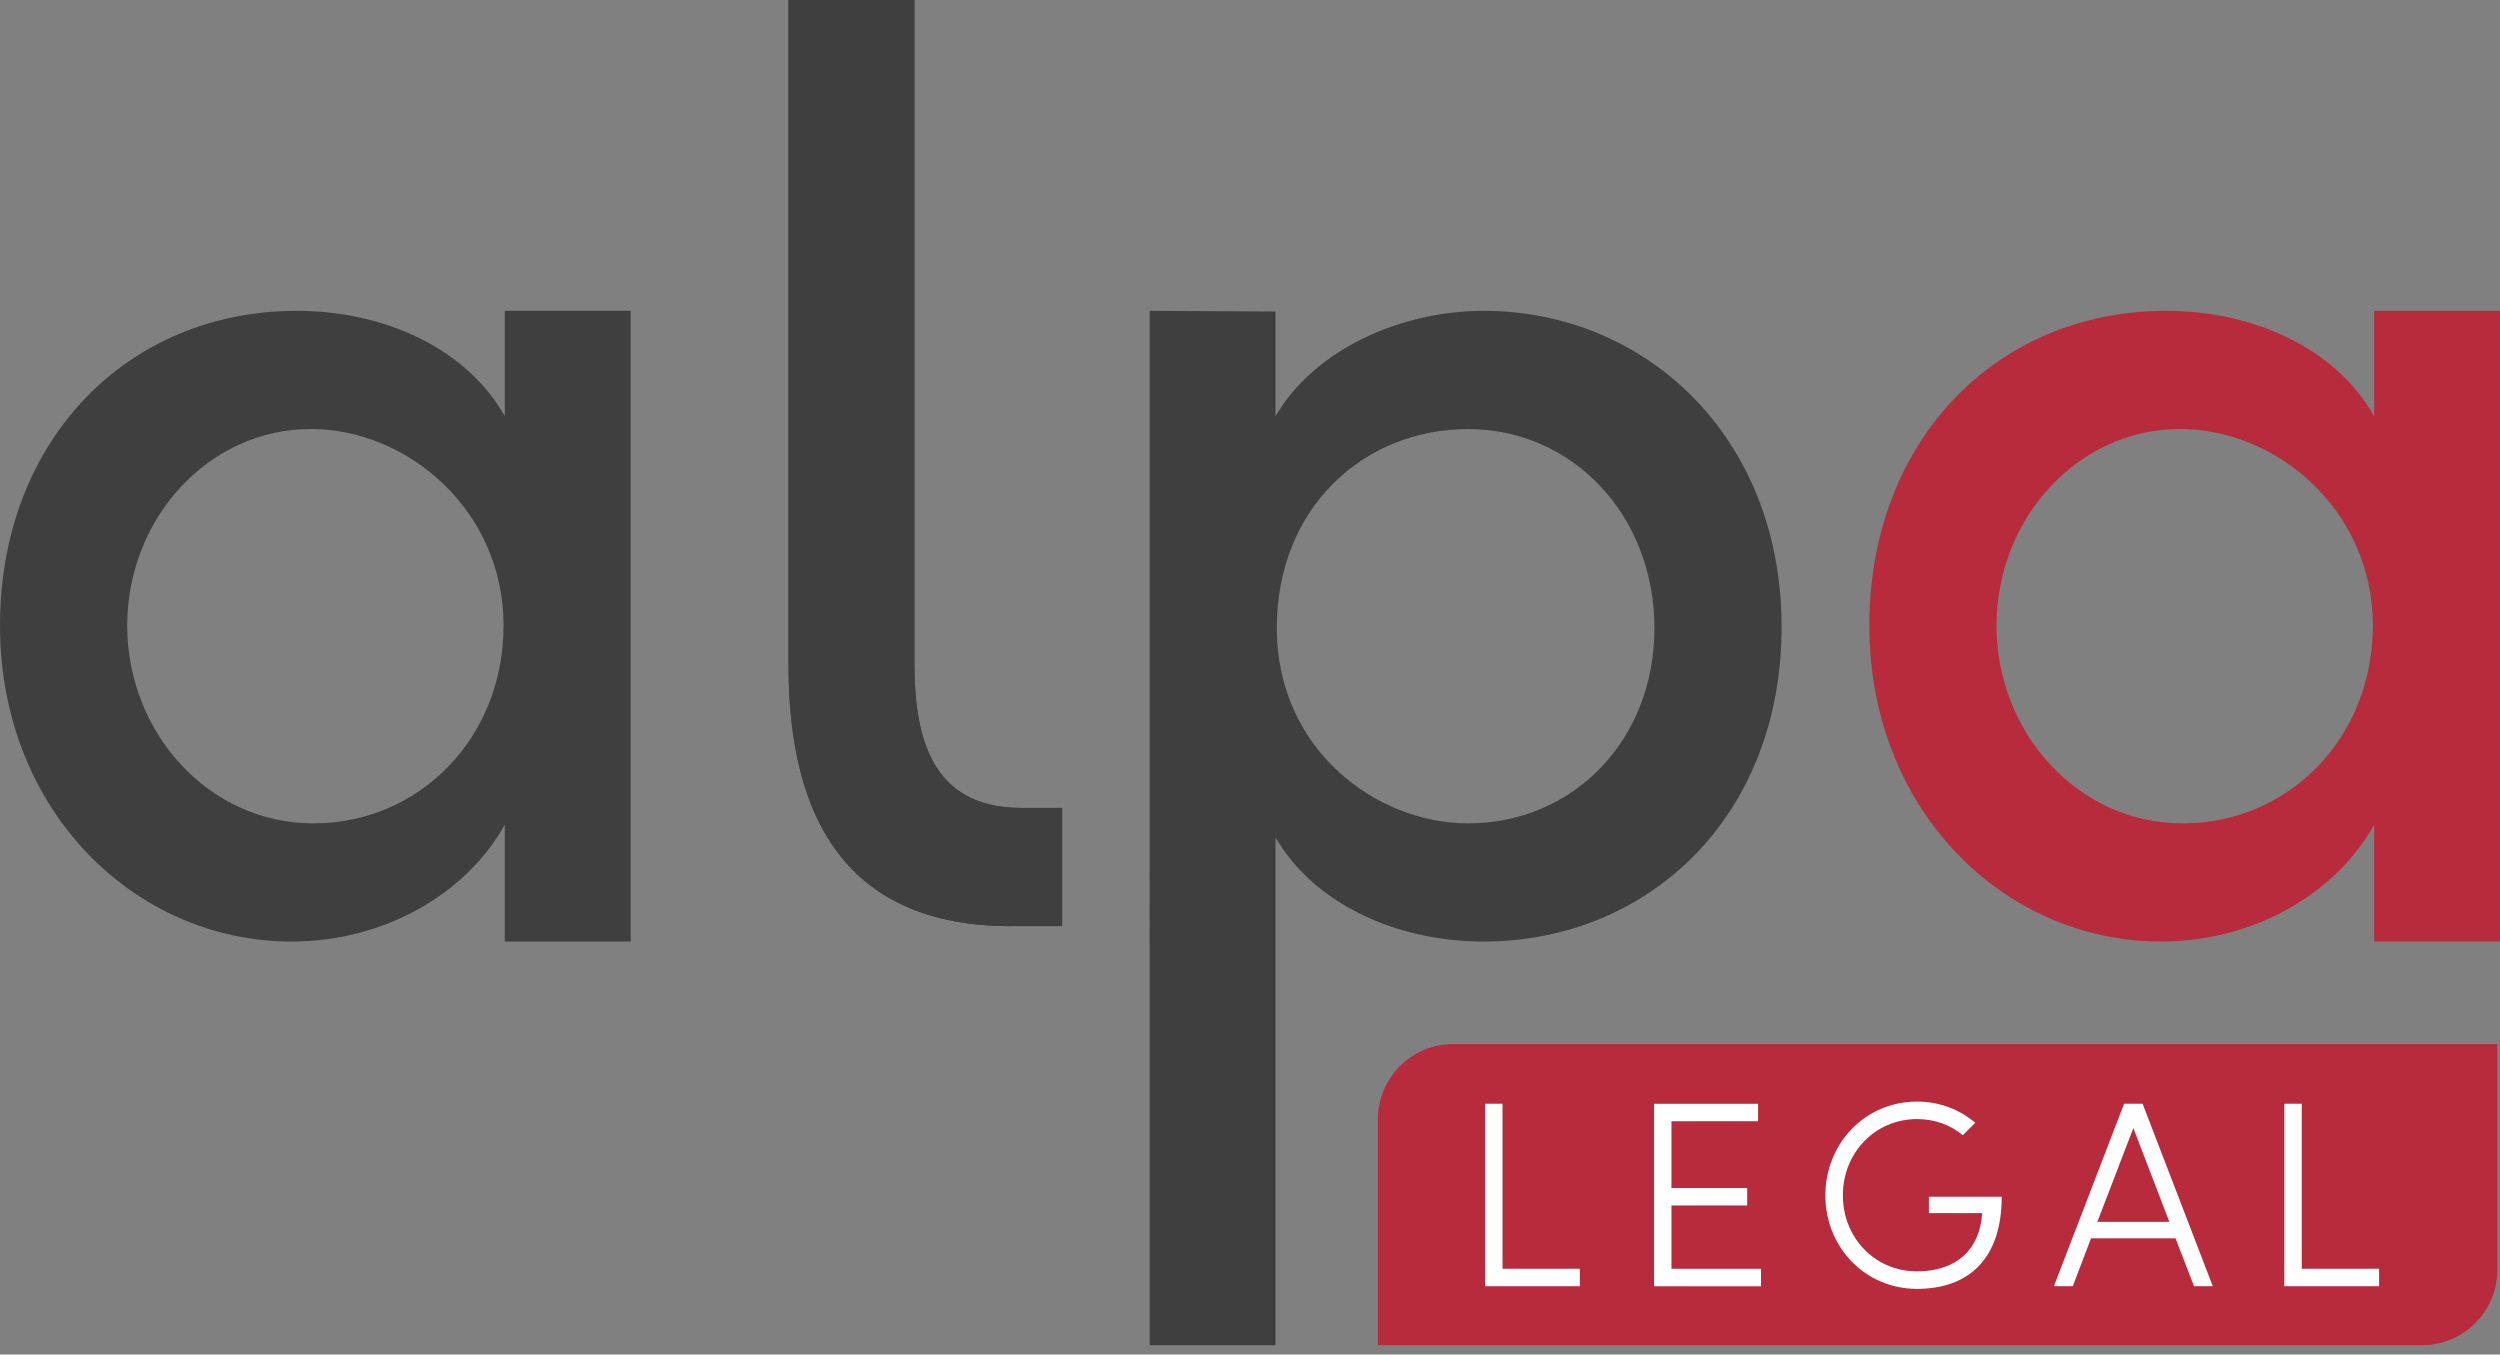 <?xml version="1.0" encoding="UTF-8"?><svg id="a" xmlns="http://www.w3.org/2000/svg" viewBox="0 0 464.4 251.62"><rect x="0" y="0" width="464.4" height="251.62" fill="#808080" stroke="none"/><g id="b"><path d="M93.77,57.74h23.38v117.16h-23.38v-21.71c-7.16,12.89-22.43,21.71-39.61,21.71-29.11,0-54.16-24.34-54.16-58.7s23.62-58.46,55.12-58.46c16.23,0,31.5,6.92,38.65,19.57v-19.57ZM93.54,116.2c0-21.48-17.9-36.51-35.79-36.51-19.09,0-34.12,16.7-34.12,36.51s15.03,36.75,34.6,36.75,35.31-15.75,35.31-36.75Z" style="fill:#3f3f3f;"/><path d="M187.76,172.04c-30.3,0-41.28-19.8-41.28-48.44V0h23.38v123.12c0,12.89,2.62,26.96,19.8,26.96h7.64v21.95h-9.54Z" style="fill:#3f3f3f;"/><path d="M330.95,116.44c0,35.55-25.05,58.46-55.36,58.46-15.75,0-31.26-6.68-38.65-19.33v94.32h-23.38V57.74l23.38.13v19.44c7.4-12.65,23.62-19.57,38.65-19.57,30.06,0,55.36,23.38,55.36,58.7ZM307.33,116.68c0-21-15.27-36.98-34.6-36.98s-35.55,14.55-35.55,36.98,18.37,36.27,35.55,36.27c19.33,0,34.6-15.27,34.6-36.27Z" style="fill:#3f3f3f;"/><path d="M441.02,57.74h23.38v117.16h-23.38v-21.71c-7.16,12.89-22.43,21.71-39.61,21.71-29.11,0-54.16-24.34-54.16-58.7s23.62-58.46,55.12-58.46c16.23,0,31.5,6.92,38.65,19.57v-19.57ZM440.78,116.2c0-21.48-17.9-36.51-35.79-36.51-19.09,0-34.12,16.7-34.12,36.51s15.03,36.75,34.6,36.75,35.31-15.75,35.31-36.75Z" style="fill:#b72b3d;"/><path d="M187.76,172.04c-30.3,0-41.28-19.8-41.28-48.44V0h23.38v123.12c0,12.89,2.62,26.96,19.8,26.96h7.64v21.95h-9.54Z" style="fill:#3f3f3f;"/><path d="M269.95,193.94h193.95v41.95c0,7.73-6.27,14-14,14h-193.95v-41.95c0-7.73,6.27-14,14-14Z" style="fill:#b72b3d;"/><path d="M279.11,205.03v30.65h14.36v3.25h-17.61v-33.9h3.25Z" style="fill:#fff;"/><path d="M326.58,205.03v3.25h-16.09v12.4h14.07v3.25h-14.07v11.76h16.63v3.25h-19.87v-33.9h19.33Z" style="fill:#fff;"/><path d="M371.84,222.3c0,11.51-6.1,17.12-15.74,17.12s-17.02-7.72-17.02-17.37,7.38-17.42,17.02-17.42c4.13,0,7.87,1.43,10.82,3.94l-2.31,2.31c-2.31-1.92-5.21-3-8.51-3-7.82,0-13.77,6.3-13.77,14.17s5.95,14.12,13.77,14.12c7.33,0,11.71-4.08,12.1-10.82h-9.89v-3.05h13.53Z" style="fill:#fff;"/><path d="M381.53,238.93l13.04-33.9h3.44l13.04,33.9h-3.49l-3.44-8.9h-15.69l-3.39,8.9h-3.49ZM396.29,209.56l-6.69,17.42h13.38l-6.69-17.42Z" style="fill:#fff;"/><path d="M427.57,205.03v30.65h14.37v3.25h-17.61v-33.9h3.25Z" style="fill:#fff;"/></g></svg>